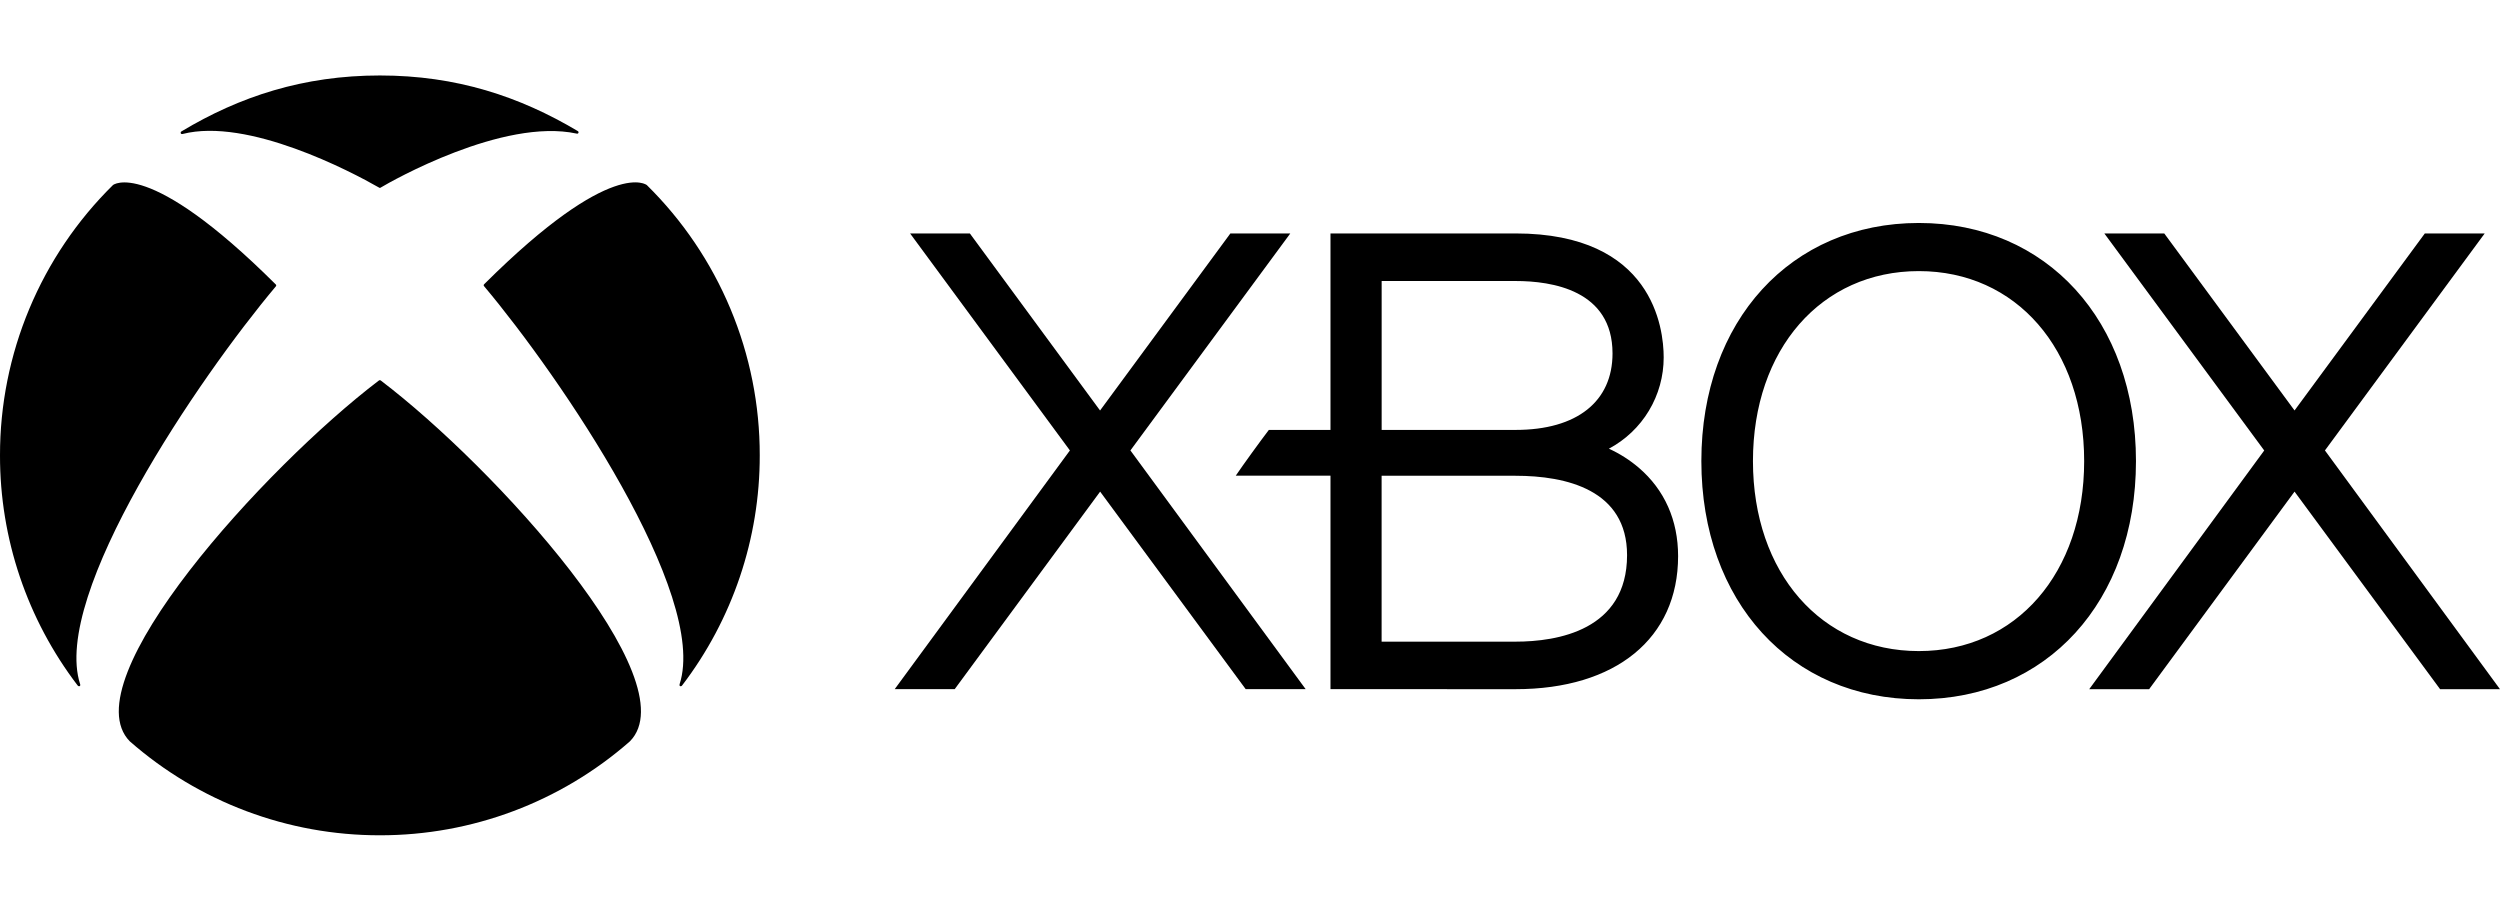 <svg width="336" height="122" viewBox="0 0 336 122" fill="none" xmlns="http://www.w3.org/2000/svg">
<g clip-path="url(#clip0_11195_4052)">
<path d="M327.953 92.631L308.386 66.074L288.84 92.631H280.787L304.311 60.545L282.827 31.379H290.88L308.386 55.166L325.892 31.379H333.939L312.471 60.539L336 92.631H327.953ZM175.478 92.62L151.927 60.539L173.411 31.379H165.359L147.848 55.171L130.352 31.379H122.321L143.795 60.539L120.249 92.62H128.312L147.858 66.074L167.42 92.62H175.478Z" fill="black"/>
<path d="M220.249 62.859C219.036 61.825 217.685 60.965 216.234 60.304C218.46 59.121 220.322 57.354 221.619 55.193C222.917 53.032 223.601 50.558 223.599 48.037C223.599 44.118 222.155 31.374 203.688 31.374H178.817V57.781H170.534C169.46 59.182 167.018 62.548 166.089 63.927H178.817V92.621L203.694 92.626C217.168 92.626 225.537 85.787 225.537 74.744C225.537 69.924 223.717 65.828 220.249 62.859ZM185.694 37.768H203.694C208.563 37.768 216.723 38.981 216.723 47.5C216.723 53.942 211.972 57.781 203.694 57.781H185.694V37.768ZM203.688 86.238H185.689V63.943H203.688C210.511 63.943 218.677 65.828 218.677 74.61C218.677 84.724 209.287 86.238 203.688 86.238ZM257.892 29.968C240.686 29.968 228.662 43.125 228.662 61.968C228.662 80.837 240.686 93.984 257.892 93.984C275.081 93.984 287.074 80.837 287.074 61.968C287.074 43.125 275.081 29.968 257.892 29.968ZM257.892 87.505C244.782 87.505 235.597 76.999 235.597 61.968C235.597 46.937 244.782 36.436 257.892 36.436C270.98 36.436 280.111 46.937 280.111 61.968C280.111 76.999 270.98 87.505 257.892 87.505ZM15.235 24.825L15.187 24.868C10.37 29.611 6.545 35.271 3.938 41.508C1.33 47.746 -0.008 54.44 4.73883e-05 61.2C-0.015 72.376 3.653 83.245 10.436 92.127C10.506 92.213 10.613 92.261 10.71 92.213C10.801 92.159 10.806 92.046 10.769 91.95C6.877 79.914 26.772 50.743 37.052 38.514C37.084 38.471 37.127 38.423 37.127 38.364C37.127 38.294 37.079 38.24 37.03 38.197C19.739 20.986 15.123 24.921 15.187 24.868M86.88 24.825L86.928 24.868C91.745 29.611 95.569 35.271 98.175 41.509C100.782 47.746 102.12 54.44 102.11 61.2C102.125 72.376 98.457 83.245 91.674 92.127C91.61 92.213 91.497 92.261 91.4 92.213C91.314 92.159 91.309 92.046 91.341 91.95C95.233 79.914 75.355 50.721 65.08 38.487C65.042 38.444 65.004 38.396 65.004 38.342C65.004 38.267 65.047 38.213 65.101 38.17C82.398 20.96 86.982 24.921 86.923 24.868M51.058 10.143C61.359 10.143 69.836 12.966 77.652 17.615C77.749 17.663 77.776 17.771 77.738 17.867C77.7 17.959 77.593 17.98 77.491 17.953C67.608 15.817 52.582 24.358 51.165 25.211C51.133 25.233 51.101 25.254 51.058 25.254C51.009 25.254 50.977 25.233 50.945 25.211C47.176 23.048 33.289 15.768 24.544 18.007C24.447 18.029 24.34 18.012 24.297 17.916C24.279 17.87 24.277 17.82 24.293 17.774C24.309 17.727 24.34 17.688 24.383 17.663C32.199 12.966 40.783 10.143 51.058 10.143ZM51.058 51.092C51.117 51.092 51.181 51.14 51.219 51.172C66.497 62.789 92.646 91.51 84.663 99.632L84.674 99.621L84.668 99.632H84.663C75.37 107.789 63.417 112.279 51.052 112.263C38.686 112.278 26.737 107.788 17.442 99.632C9.475 91.51 35.618 62.789 50.88 51.172C50.923 51.14 50.993 51.092 51.058 51.092Z" fill="black"/>
</g>
<defs>
<clipPath id="clip0_11195_4052">
<rect width="336" height="122" fill="white"/>
</clipPath>
</defs>
</svg>
